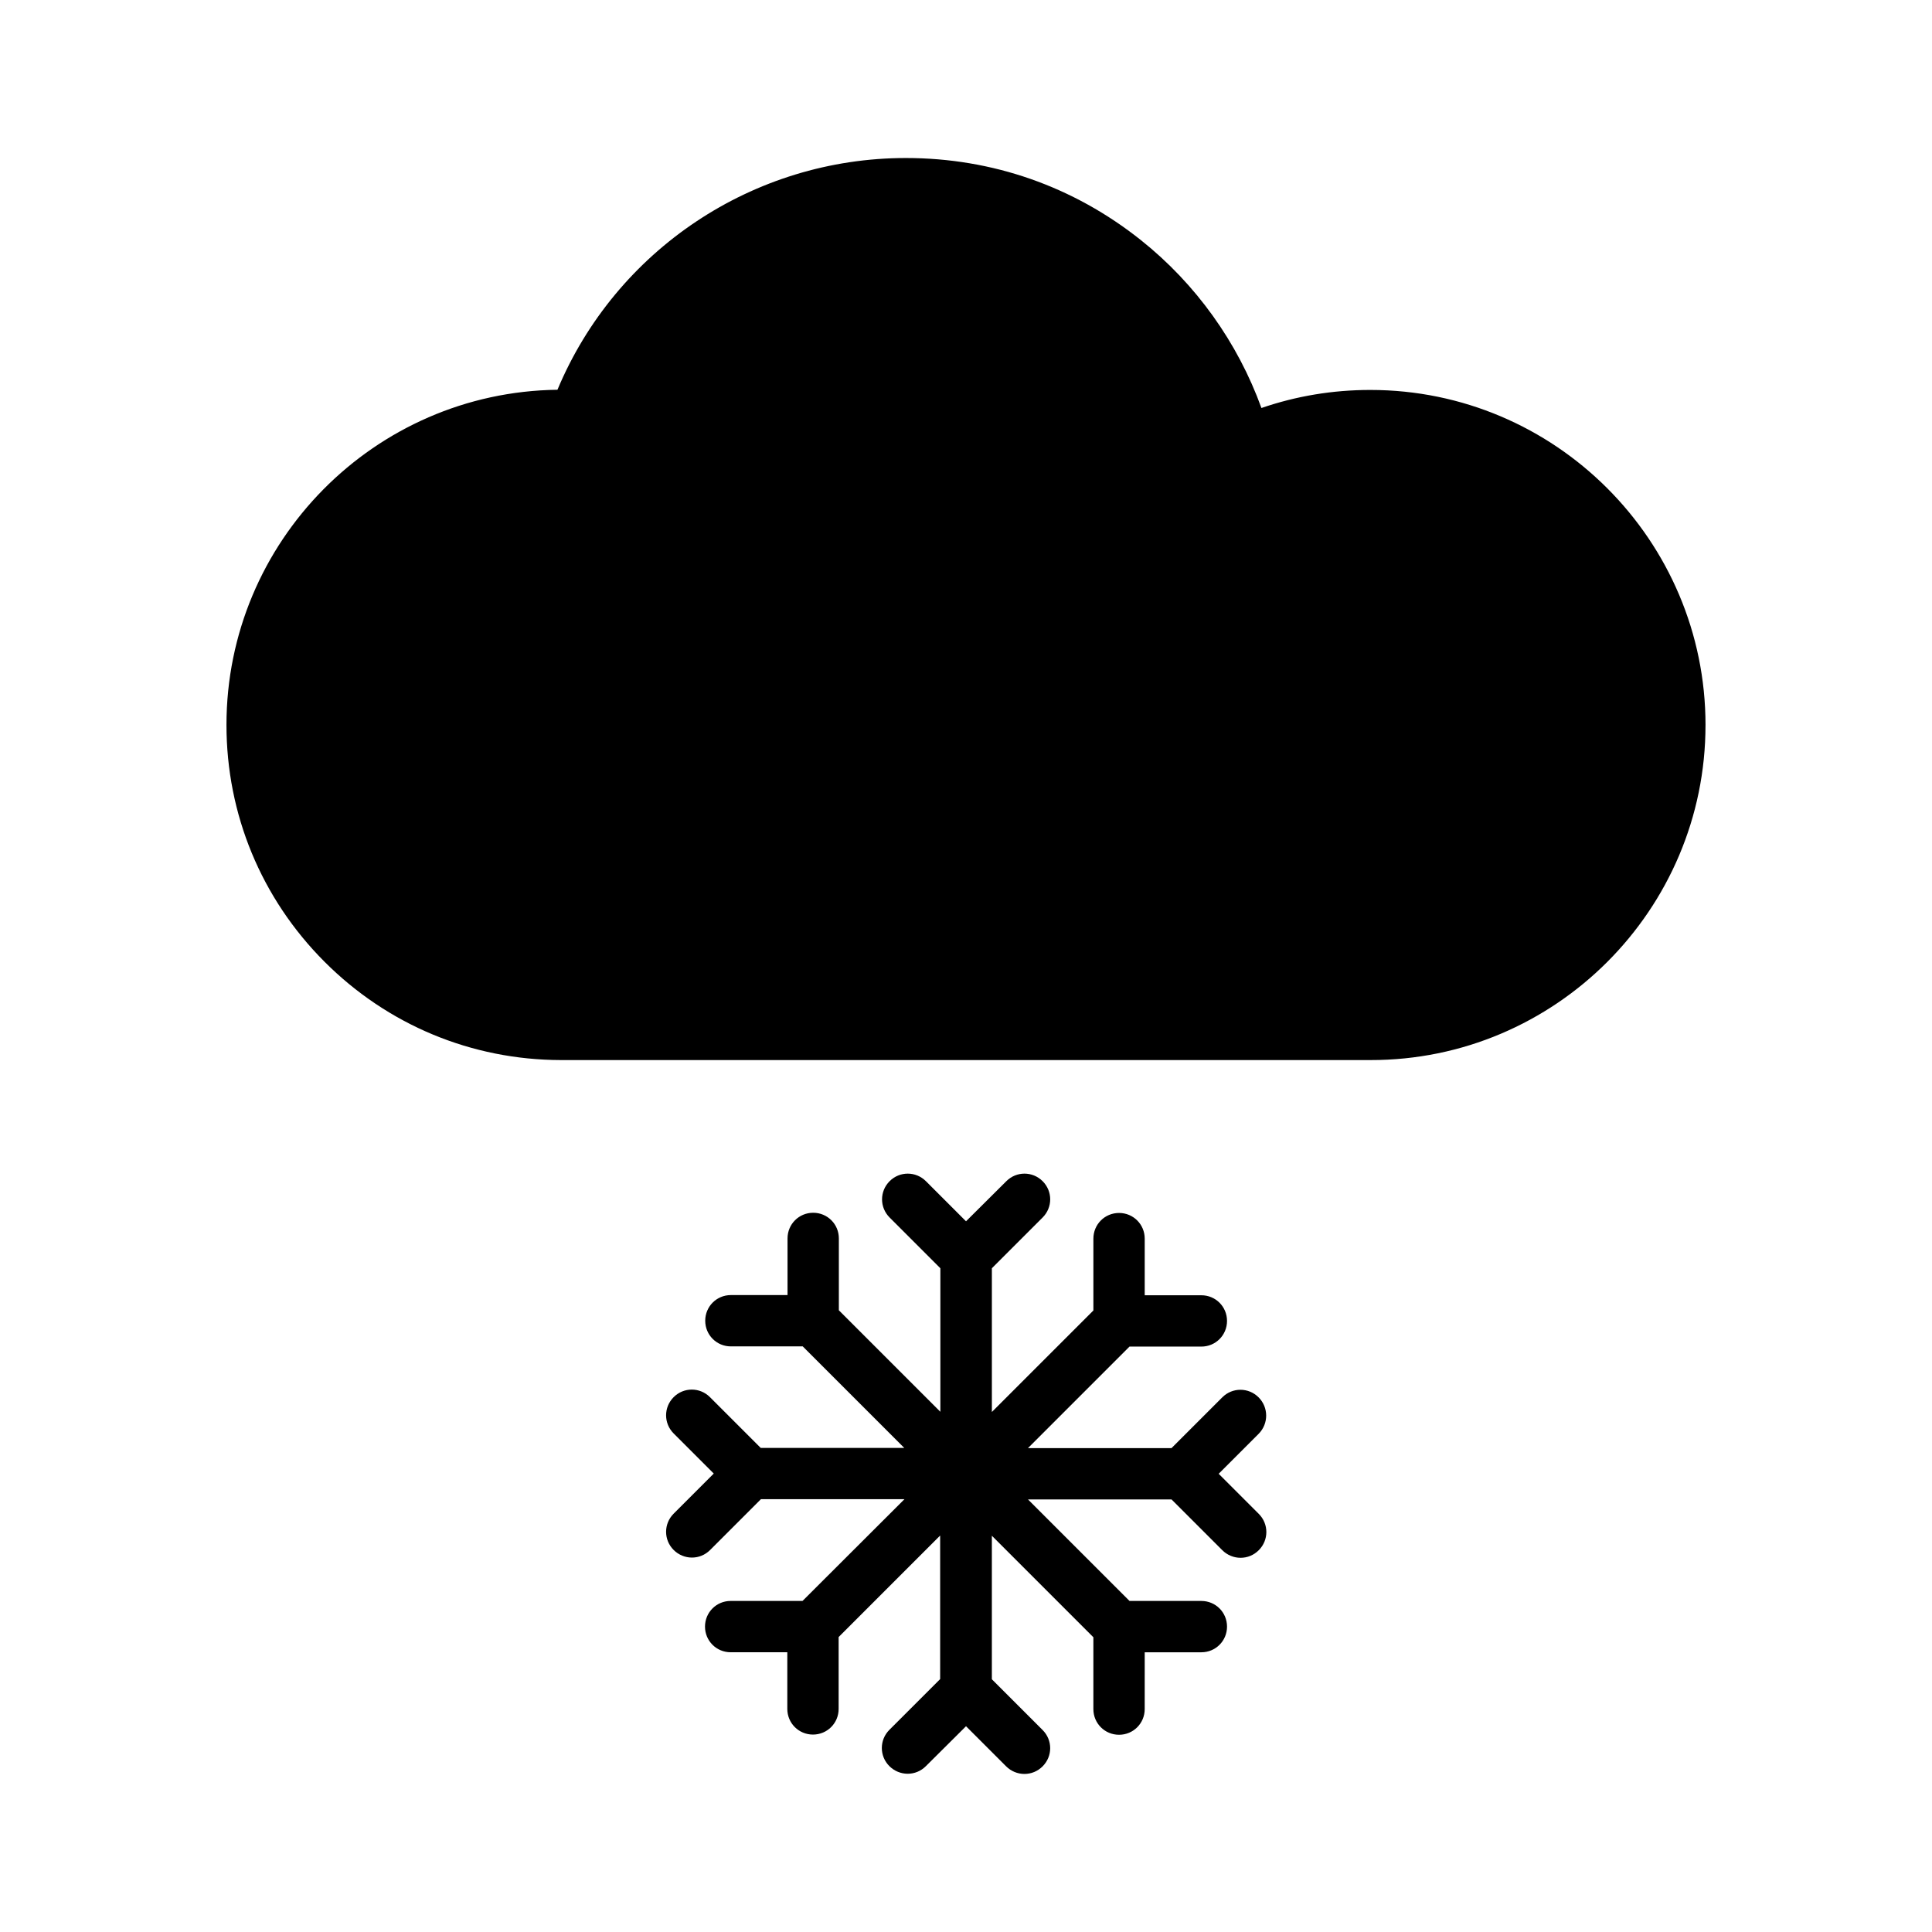 <?xml version="1.0" encoding="UTF-8"?>
<!-- Uploaded to: ICON Repo, www.iconrepo.com, Generator: ICON Repo Mixer Tools -->
<svg fill="#000000" width="800px" height="800px" version="1.1" viewBox="144 144 512 512" xmlns="http://www.w3.org/2000/svg">
 <g>
  <path d="m595.98 336.16c0-48.969-39.852-88.82-88.82-88.82-9.977 0-19.648 1.613-28.867 4.785-6.297-17.383-17.383-32.898-31.941-44.488-17.887-14.254-39.402-21.762-62.273-21.762-40.559 0-76.883 24.434-92.348 61.414-48.465 0.605-87.715 40.203-87.715 88.82 0 23.68 9.219 45.949 25.945 62.723 16.727 16.777 38.996 26.047 62.676 26.098h214.57c48.918 0.055 88.77-39.797 88.77-88.77z"/>
  <path d="m477.54 514.31c-2.672-2.672-6.953-2.672-9.621 0l-13.453 13.453h-38.039l26.902-26.902h19.043c3.777 0 6.801-3.023 6.801-6.801s-3.023-6.801-6.801-6.801h-15.012v-15.012c0-3.777-3.023-6.801-6.801-6.801-3.777 0-6.801 3.023-6.801 6.801v19.043l-26.902 26.902v-38.09l13.453-13.453c2.672-2.672 2.672-6.953 0-9.621-2.672-2.672-6.953-2.672-9.621 0l-10.684 10.629-10.629-10.629c-2.672-2.672-6.953-2.672-9.621 0-2.672 2.672-2.672 6.953 0 9.621l13.453 13.453v38.039l-26.902-26.902v-19.043c0-3.777-3.023-6.801-6.801-6.801s-6.801 3.023-6.801 6.801v15.012h-15.012c-3.777 0-6.801 3.023-6.801 6.801 0 3.777 3.023 6.801 6.801 6.801h19.043l26.902 26.902h-38.039l-13.453-13.453c-2.672-2.672-6.953-2.672-9.621 0-2.672 2.672-2.672 6.953 0 9.621l10.629 10.629-10.629 10.629c-2.672 2.672-2.672 6.953 0 9.621 1.309 1.309 3.074 2.016 4.836 2.016s3.477-0.656 4.836-2.016l13.453-13.453h38.039l-27.012 26.961h-19.043c-3.777 0-6.801 3.023-6.801 6.801 0 3.777 3.023 6.801 6.801 6.801h15.012v15.012c0 3.777 3.023 6.801 6.801 6.801s6.801-3.023 6.801-6.801v-19.043l26.902-26.902v38.039l-13.453 13.453c-2.672 2.672-2.672 6.953 0 9.621 1.309 1.309 3.074 2.016 4.836 2.016 1.762 0 3.477-0.656 4.836-2.016l10.637-10.578 10.629 10.629c1.309 1.309 3.074 2.016 4.836 2.016 1.762 0 3.477-0.656 4.836-2.016 2.672-2.672 2.672-6.953 0-9.621l-13.453-13.453v-38.039l26.902 26.902v19.043c0 3.777 3.023 6.801 6.801 6.801 3.777 0 6.801-3.023 6.801-6.801l0.004-15.059h15.012c3.777 0 6.801-3.023 6.801-6.801 0-3.777-3.023-6.801-6.801-6.801l-19.043-0.004-26.902-26.902h38.039l13.453 13.453c1.309 1.309 3.074 2.016 4.836 2.016s3.477-0.656 4.836-2.016c2.672-2.672 2.672-6.953 0-9.621l-10.629-10.629 10.629-10.629c2.617-2.676 2.617-6.957-0.051-9.629z"/>
 </g>
</svg>